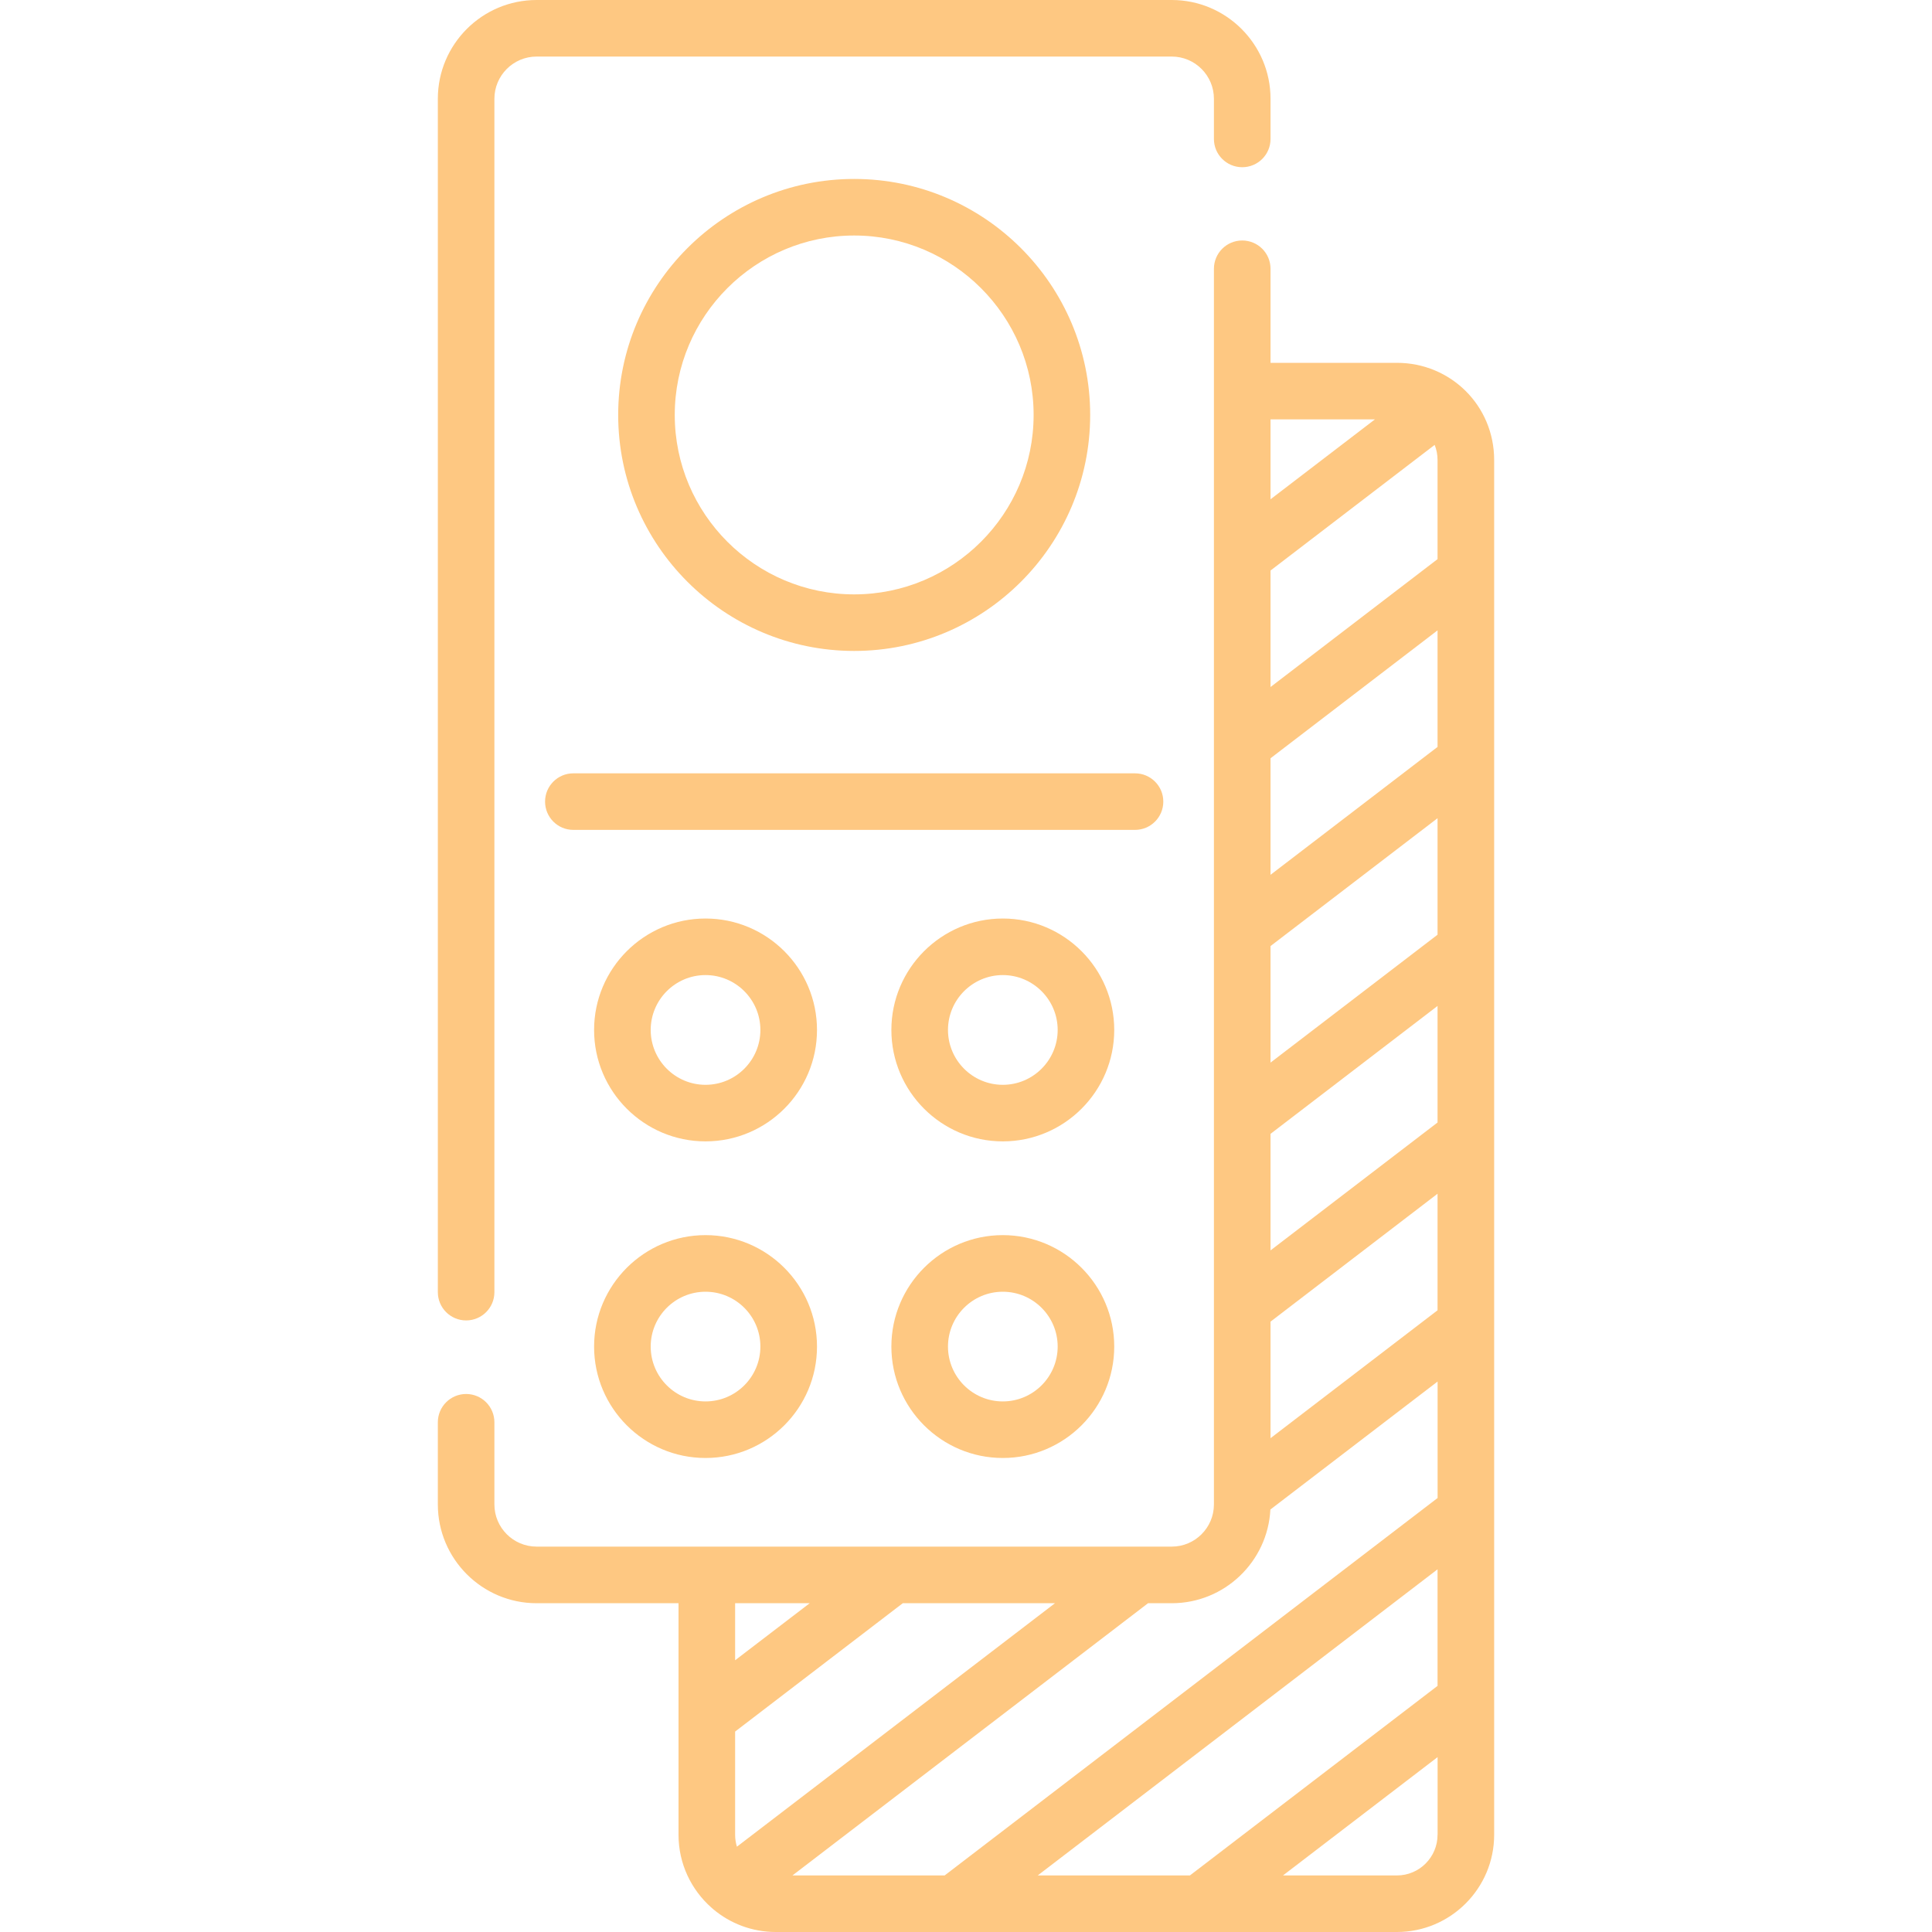 <svg width="40" height="40" viewBox="0 0 40 40" fill="none" xmlns="http://www.w3.org/2000/svg">
<path d="M28.922 7.512H26.305V5.565C26.305 5.241 26.043 4.979 25.719 4.979C25.395 4.979 25.133 5.241 25.133 5.565V31.148C25.133 31.629 24.741 32.021 24.26 32.021H11.11C10.628 32.021 10.236 31.629 10.236 31.148V29.447C10.236 29.123 9.974 28.861 9.651 28.861C9.327 28.861 9.065 29.123 9.065 29.447V31.148C9.065 32.275 9.982 33.193 11.11 33.193H14.048V37.987C14.048 38.587 14.312 39.127 14.73 39.496C14.742 39.507 14.755 39.519 14.768 39.529C15.118 39.823 15.57 40 16.061 40H28.922C30.032 40 30.935 39.097 30.935 37.987C30.935 37.987 30.935 9.525 30.935 9.525C30.935 8.393 30.03 7.512 28.922 7.512ZM26.305 8.683H28.466L26.305 10.337V8.683ZM15.22 33.193H16.764L15.22 34.374V33.193ZM15.257 38.234C15.233 38.156 15.22 38.073 15.22 37.987V35.85L18.691 33.193H21.842L15.257 38.234ZM29.763 37.987C29.763 38.451 29.386 38.829 28.922 38.829H26.563L29.764 36.379V37.987H29.763ZM29.763 34.904L24.636 38.829H21.485L29.763 32.491V34.904ZM29.763 31.015L19.558 38.829H16.407L23.769 33.193H24.26C25.352 33.193 26.247 32.332 26.302 31.253L29.764 28.603V31.015H29.763ZM29.763 27.128L26.305 29.776V27.363L29.763 24.715V27.128ZM29.763 23.24L26.305 25.888V23.475L29.763 20.827V23.24ZM29.763 19.352L26.305 22V19.587L29.763 16.94V19.352ZM29.763 15.464L26.305 18.112V15.699L29.763 13.051V15.464ZM29.763 11.576L26.305 14.224V11.812L29.703 9.211C29.742 9.308 29.763 9.414 29.763 9.524V11.576Z" fill="#FEC882"/>
<path d="M9.651 27.338C9.974 27.338 10.236 27.076 10.236 26.753V2.045C10.236 1.563 10.628 1.171 11.11 1.171H24.26C24.741 1.171 25.133 1.563 25.133 2.045V2.877C25.133 3.2 25.395 3.462 25.719 3.462C26.043 3.462 26.305 3.2 26.305 2.877V2.045C26.305 0.917 25.387 0 24.26 0H11.11C9.982 0 9.065 0.917 9.065 2.045V26.753C9.065 27.076 9.327 27.338 9.651 27.338Z" fill="#FEC882"/>
<path d="M24.085 16.596C24.085 16.273 23.823 16.011 23.499 16.011H11.87C11.547 16.011 11.285 16.273 11.285 16.596C11.285 16.92 11.547 17.182 11.87 17.182H23.499C23.823 17.182 24.085 16.92 24.085 16.596Z" fill="#FEC882"/>
<path d="M14.607 19.017C13.335 19.017 12.3 20.052 12.3 21.324C12.3 22.596 13.335 23.631 14.607 23.631C15.88 23.631 16.915 22.596 16.915 21.324C16.915 20.052 15.88 19.017 14.607 19.017ZM14.607 22.46C13.981 22.46 13.472 21.95 13.472 21.324C13.472 20.698 13.981 20.188 14.607 20.188C15.234 20.188 15.743 20.698 15.743 21.324C15.743 21.95 15.234 22.46 14.607 22.46Z" fill="#FEC882"/>
<path d="M14.607 25.572C13.335 25.572 12.3 26.607 12.3 27.879C12.3 29.152 13.335 30.186 14.607 30.186C15.88 30.186 16.915 29.152 16.915 27.879C16.915 26.607 15.88 25.572 14.607 25.572ZM14.607 29.015C13.981 29.015 13.472 28.506 13.472 27.879C13.472 27.253 13.981 26.744 14.607 26.744C15.234 26.744 15.743 27.253 15.743 27.879C15.743 28.506 15.234 29.015 14.607 29.015Z" fill="#FEC882"/>
<path d="M20.762 19.017C19.49 19.017 18.455 20.052 18.455 21.324C18.455 22.596 19.49 23.631 20.762 23.631C22.034 23.631 23.069 22.596 23.069 21.324C23.069 20.052 22.034 19.017 20.762 19.017ZM20.762 22.46C20.136 22.46 19.627 21.95 19.627 21.324C19.627 20.698 20.136 20.188 20.762 20.188C21.388 20.188 21.898 20.698 21.898 21.324C21.898 21.95 21.388 22.46 20.762 22.46Z" fill="#FEC882"/>
<path d="M20.762 25.572C19.49 25.572 18.455 26.607 18.455 27.879C18.455 29.152 19.49 30.186 20.762 30.186C22.034 30.186 23.069 29.152 23.069 27.879C23.069 26.607 22.034 25.572 20.762 25.572ZM20.762 29.015C20.136 29.015 19.627 28.506 19.627 27.879C19.627 27.253 20.136 26.744 20.762 26.744C21.388 26.744 21.898 27.253 21.898 27.879C21.898 28.506 21.388 29.015 20.762 29.015Z" fill="#FEC882"/>
<path d="M22.571 8.591C22.571 5.897 20.379 3.705 17.685 3.705C14.991 3.705 12.799 5.897 12.799 8.591C12.799 11.285 14.991 13.477 17.685 13.477C20.379 13.477 22.571 11.285 22.571 8.591ZM13.97 8.591C13.97 6.543 15.637 4.876 17.685 4.876C19.733 4.876 21.4 6.543 21.4 8.591C21.4 10.639 19.733 12.306 17.685 12.306C15.637 12.306 13.97 10.639 13.97 8.591Z" fill="#FEC882"/>
</svg>
